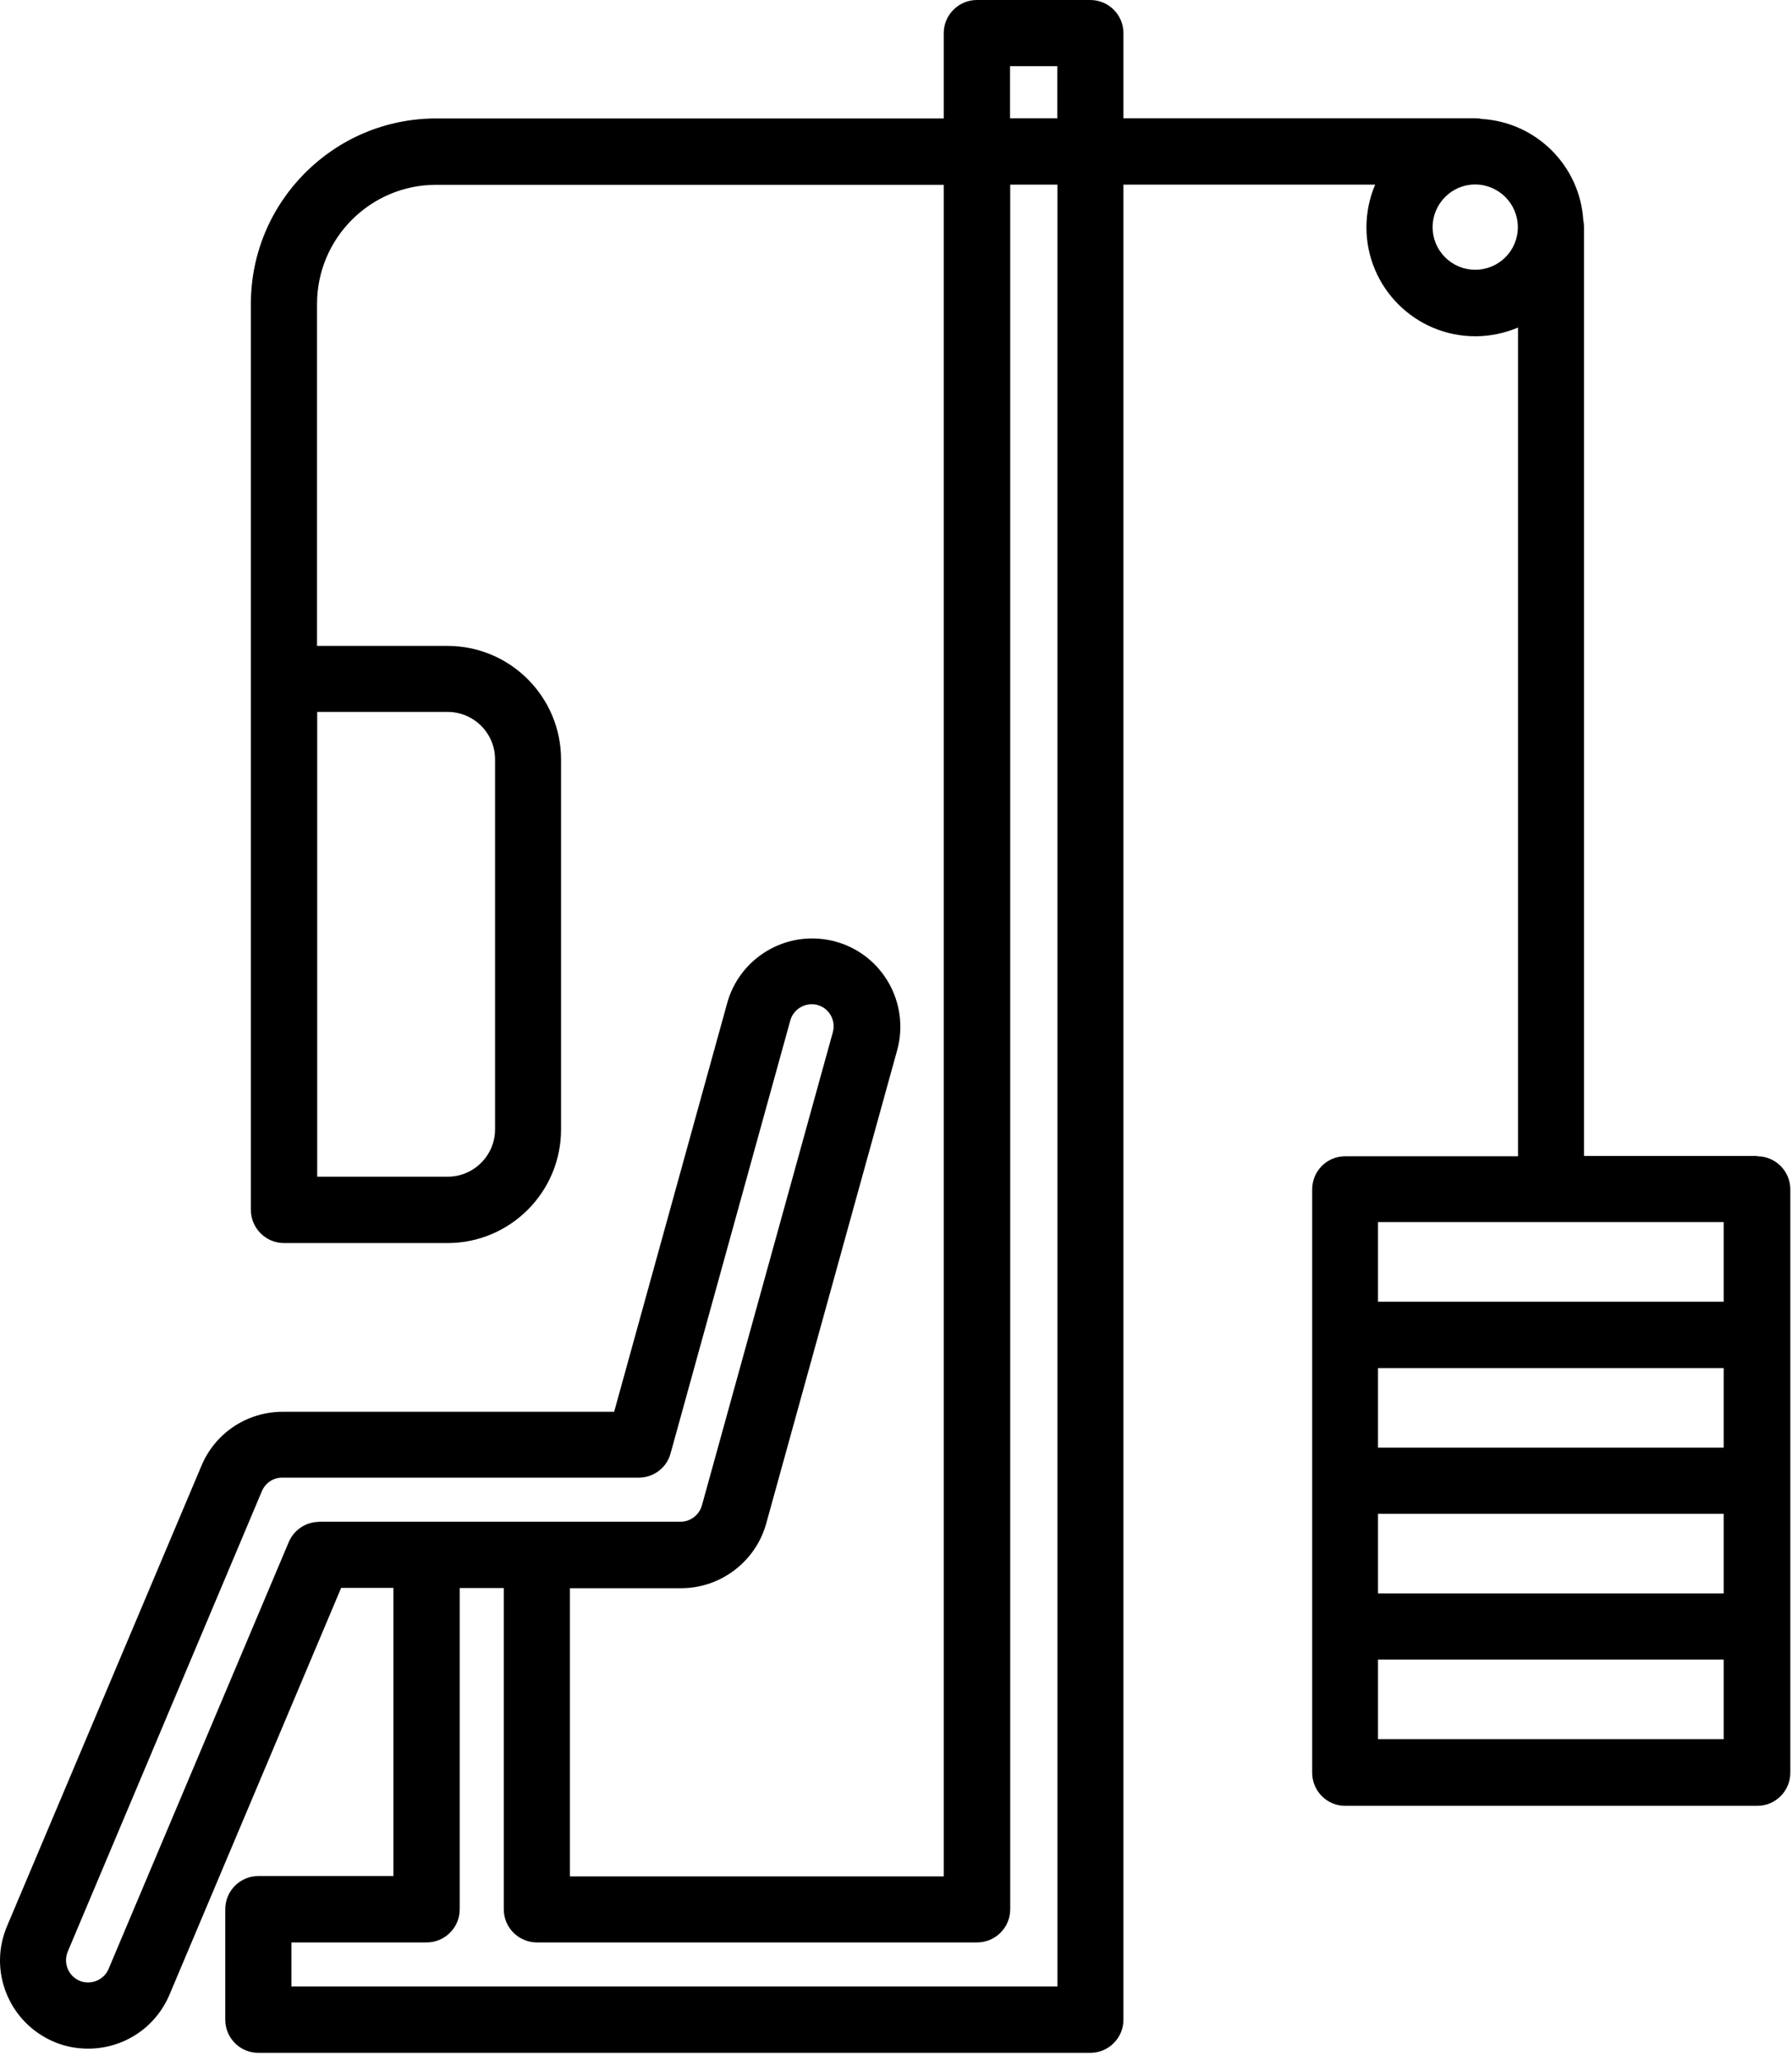 <svg width="107" height="123" viewBox="0 0 107 123" fill="none" xmlns="http://www.w3.org/2000/svg">
<path d="M104.9 68.99H94.58V13.56C94.58 13.42 94.57 13.29 94.54 13.16C94.34 9.9 91.74 7.3 88.48 7.1C88.35 7.07 88.22 7.06 88.08 7.06H67.08V1.98C67.08 0.89 66.2 0 65.1 0H58.33C57.24 0 56.35 0.89 56.35 1.98V7.07H26.04C19.94 7.07 14.98 12.03 14.98 18.13V72.21C14.98 73.3 15.87 74.19 16.96 74.19H26.72C30.46 74.19 33.5 71.15 33.5 67.41V45.33C33.5 41.59 30.46 38.55 26.72 38.55H18.93V18.14C18.93 14.22 22.12 11.03 26.04 11.03H56.35V111.99H34.03V94.79H40.67C43.03 94.79 45.12 93.2 45.75 90.93L53.57 62.68C54.34 59.88 52.7 56.97 49.9 56.2C49.44 56.07 48.96 56.01 48.49 56.01C46.13 56.01 44.04 57.6 43.42 59.87L36.67 84.26H16.88C14.76 84.26 12.85 85.52 12.03 87.48L0.42 114.96C-0.13 116.26 -0.14 117.69 0.39 118.99C0.92 120.29 1.93 121.31 3.22 121.86C3.87 122.14 4.56 122.27 5.26 122.27C7.39 122.27 9.29 121.01 10.12 119.05L20.37 94.77H23.49V111.97H15.42C14.33 111.97 13.45 112.86 13.45 113.95V120.54C13.45 121.63 14.33 122.52 15.42 122.52H65.1C66.19 122.52 67.08 121.64 67.08 120.54V11.02H82.11C81.78 11.8 81.59 12.66 81.59 13.57C81.59 17.15 84.5 20.07 88.09 20.07C88.99 20.07 89.85 19.88 90.64 19.55V69.01H80.32C79.23 69.01 78.35 69.89 78.35 70.99V105.8C78.35 106.89 79.23 107.78 80.32 107.78H104.92C106.01 107.78 106.9 106.9 106.9 105.8V70.99C106.9 69.9 106.02 69.01 104.92 69.01L104.9 68.99ZM26.73 42.49C28.29 42.49 29.56 43.76 29.56 45.32V67.4C29.56 68.96 28.29 70.23 26.73 70.23H18.94V42.49H26.73ZM60.31 3.95H63.13V7.06H60.31V3.95ZM19.06 90.83C18.26 90.83 17.55 91.31 17.24 92.04L6.48 117.52C6.21 118.17 5.42 118.5 4.75 118.22C4.43 118.08 4.18 117.83 4.04 117.5C3.91 117.17 3.91 116.82 4.04 116.49L15.64 88.99C15.85 88.5 16.32 88.19 16.85 88.19H38.14C39.03 88.19 39.81 87.6 40.04 86.74L47.19 60.9C47.38 60.22 48.1 59.79 48.81 59.98C49.51 60.17 49.92 60.9 49.73 61.6L41.91 89.85C41.75 90.42 41.23 90.82 40.64 90.82H19.03L19.06 90.83ZM63.13 118.56H17.4V115.93H25.47C26.56 115.93 27.45 115.05 27.45 113.95V94.78H30.08V113.95C30.08 115.04 30.96 115.93 32.06 115.93H58.34C59.43 115.93 60.32 115.05 60.32 113.95V11.02H63.14V118.57L63.13 118.56ZM88.08 16.1C86.68 16.1 85.54 14.96 85.54 13.56C85.54 12.16 86.68 11.01 88.08 11.01C89.48 11.01 90.63 12.15 90.63 13.56C90.63 14.97 89.49 16.1 88.08 16.1ZM102.92 86.4H82.28V81.65H102.92V86.4ZM82.28 90.35H102.92V95.1H82.28V90.35ZM82.28 72.94H102.92V77.69H82.28V72.94ZM102.92 103.8H82.28V99.05H102.92V103.8Z" fill="black"/>
</svg>
